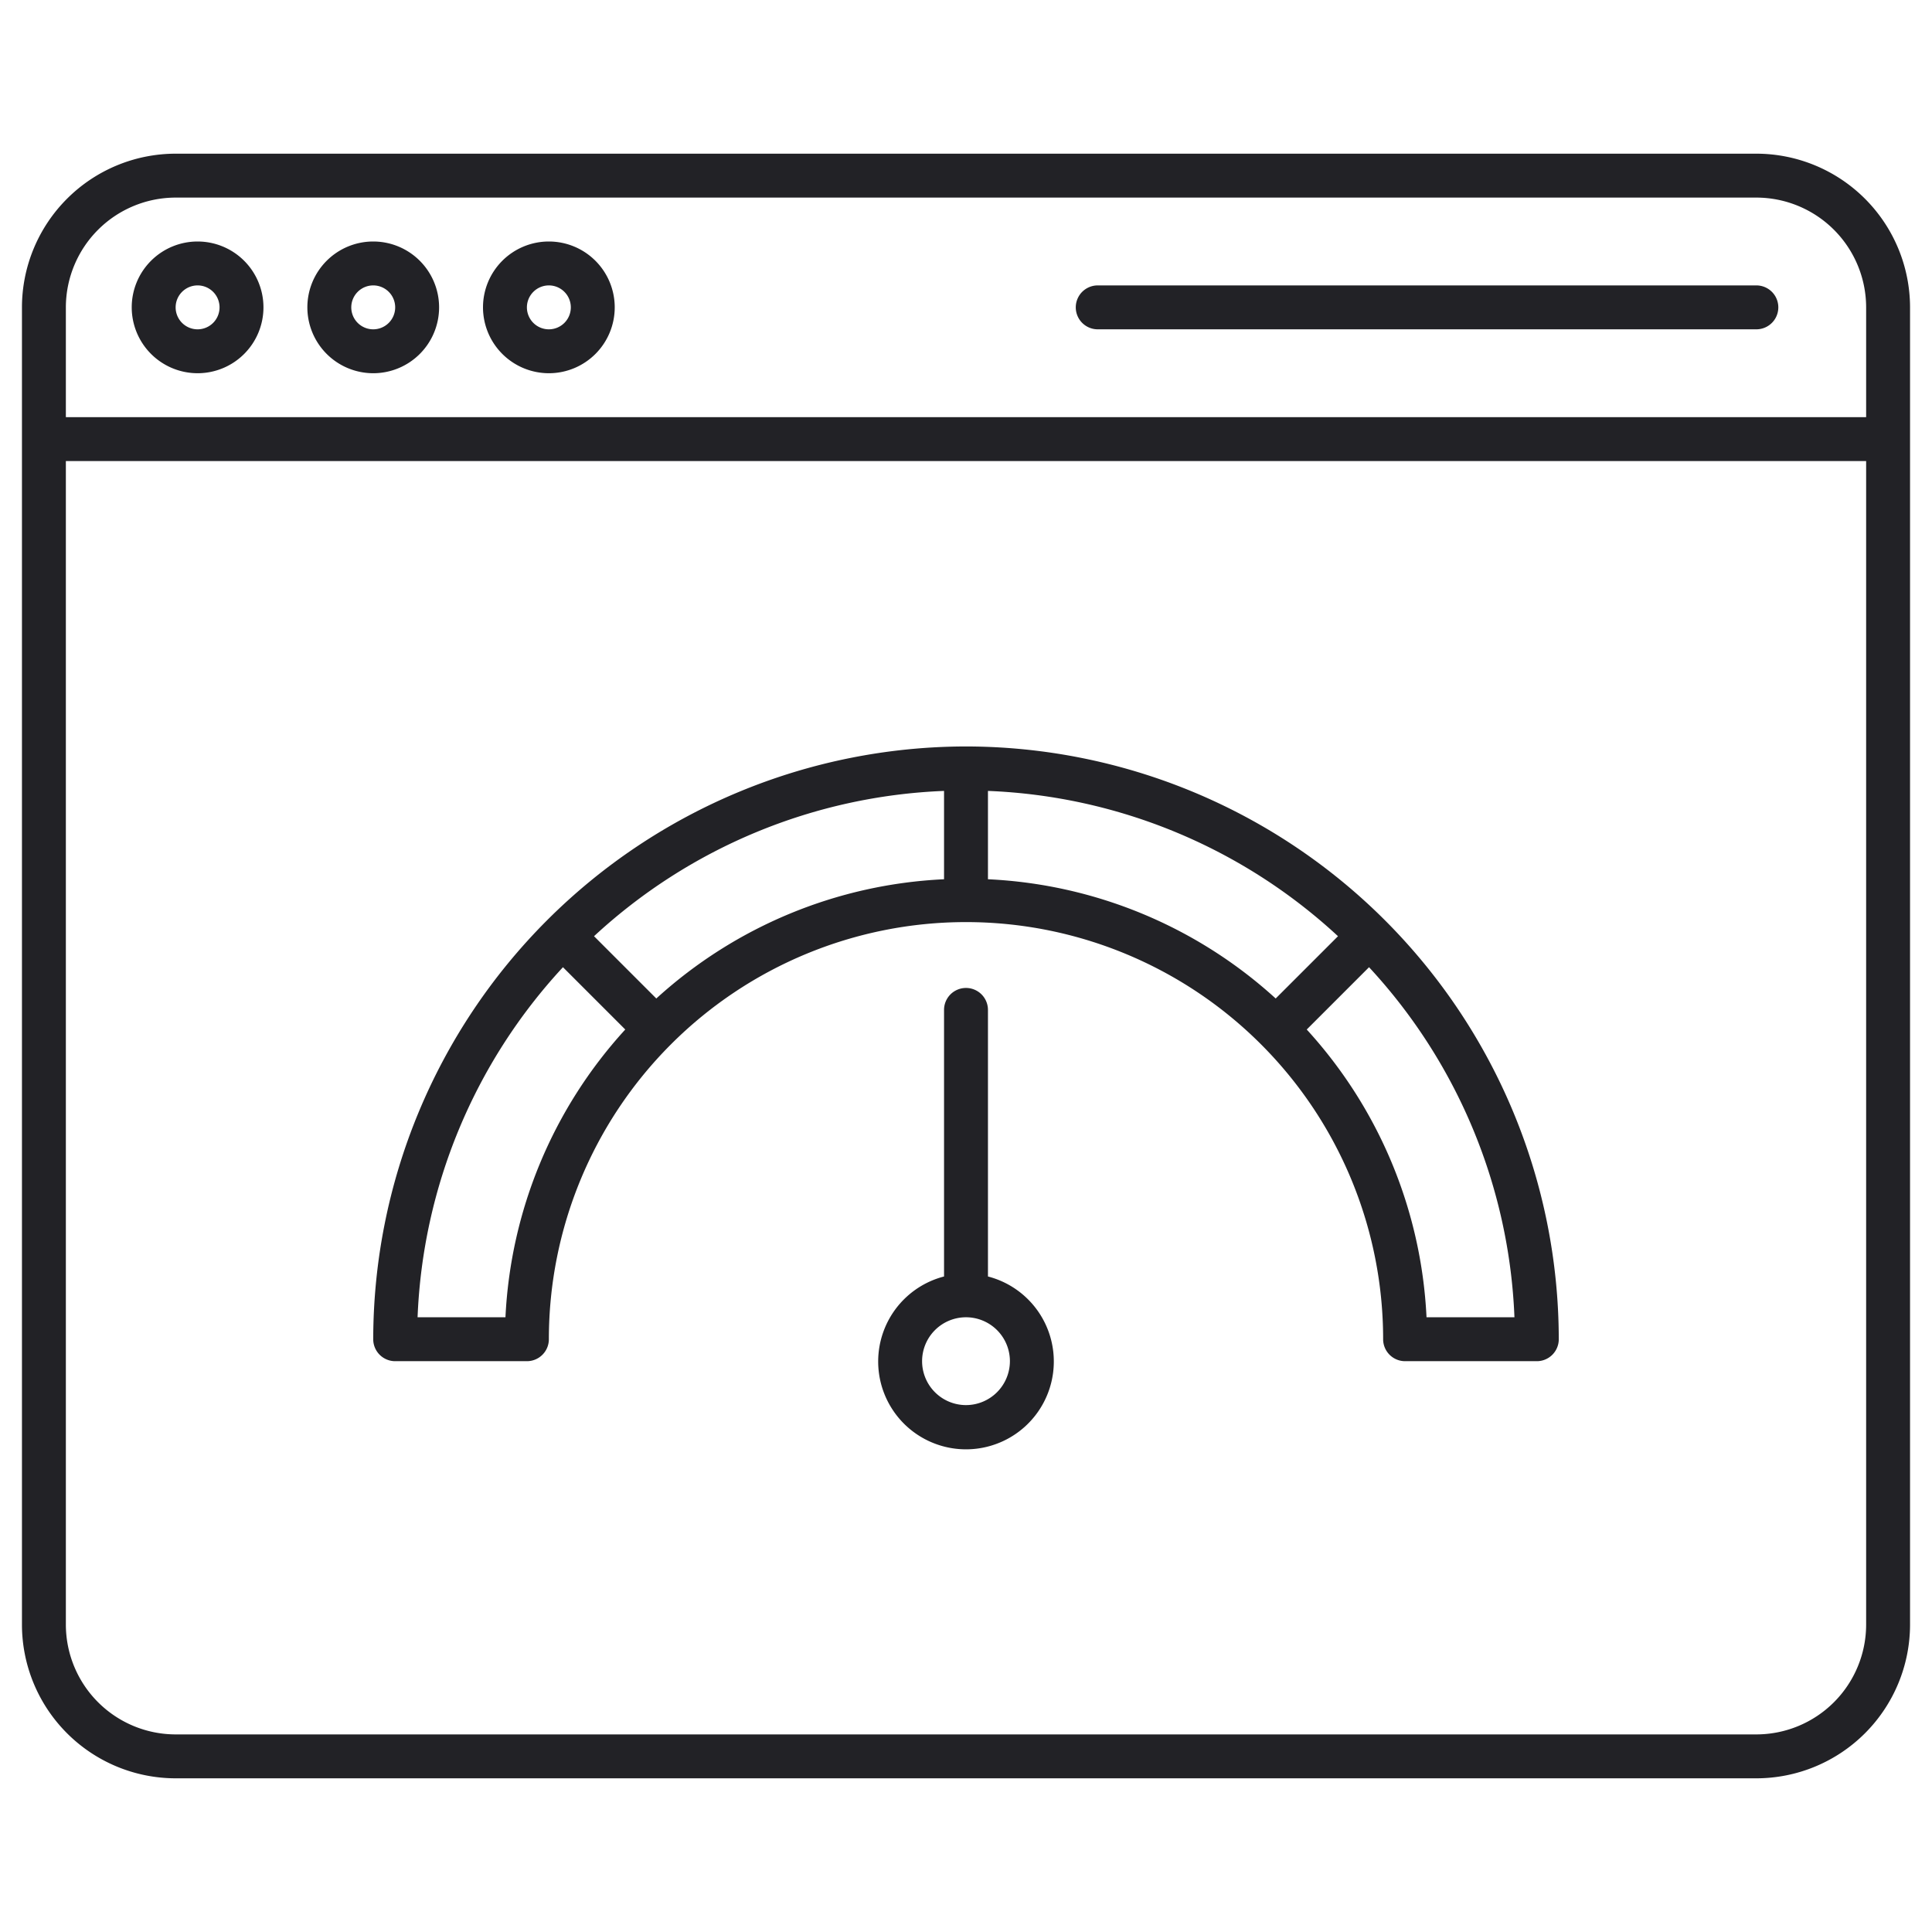 <?xml version="1.0" encoding="UTF-8"?>
<svg xmlns="http://www.w3.org/2000/svg" viewBox="0 0 88 88">
  <title>Artboard-25</title>
  <g id="web_speed_optimize" data-name="web speed optimize">
    <path d="M80,7H8a7.008,7.008,0,0,0-7,7V74a7.008,7.008,0,0,0,7,7H80a7.008,7.008,0,0,0,7-7V14A7.008,7.008,0,0,0,80,7ZM8,9H80a5.006,5.006,0,0,1,5,5v5H3V14A5.006,5.006,0,0,1,8,9ZM80,79H8a5.006,5.006,0,0,1-5-5V21H85V74A5.006,5.006,0,0,1,80,79Z" style="fill:#222226"></path>
    <path d="M9,17a3,3,0,1,0-3-3A3.003,3.003,0,0,0,9,17Zm0-4a1,1,0,1,1-1,1A1.001,1.001,0,0,1,9,13Z" style="fill:#222226"></path>
    <path d="M17,17a3,3,0,1,0-3-3A3.003,3.003,0,0,0,17,17Zm0-4a1,1,0,1,1-1,1A1.001,1.001,0,0,1,17,13Z" style="fill:#222226"></path>
    <path d="M25,17a3,3,0,1,0-3-3A3.003,3.003,0,0,0,25,17Zm0-4a1,1,0,1,1-1,1A1.001,1.001,0,0,1,25,13Z" style="fill:#222226"></path>
    <path d="M50,15H80a1,1,0,0,0,0-2H50a1,1,0,0,0,0,2Z" style="fill:#222226"></path>
    <path d="M44,34A27.032,27.032,0,0,0,17,61a1,1,0,0,0,1,1h6a1,1,0,0,0,1-1,19,19,0,0,1,38,0,1,1,0,0,0,1,1h6a1,1,0,0,0,1-1A27.032,27.032,0,0,0,44,34ZM58.106,45.48A20.894,20.894,0,0,0,45,40.049V36.025a24.898,24.898,0,0,1,15.944,6.618Zm-28.212,0-2.837-2.837A24.898,24.898,0,0,1,43,36.025v4.024A20.894,20.894,0,0,0,29.894,45.48ZM23.023,60H19.02a24.904,24.904,0,0,1,6.622-15.945l2.838,2.838A20.9,20.9,0,0,0,23.023,60Zm41.953,0a20.9,20.9,0,0,0-5.456-13.107l2.838-2.838A24.904,24.904,0,0,1,68.981,60Z" style="fill:#222226"></path>
    <path d="M45,58.142V46a1,1,0,0,0-2,0V58.142a4,4,0,1,0,2,0ZM44,64a2,2,0,1,1,2-2A2.003,2.003,0,0,1,44,64Z" style="fill:#222226"></path>
  </g>
</svg>

